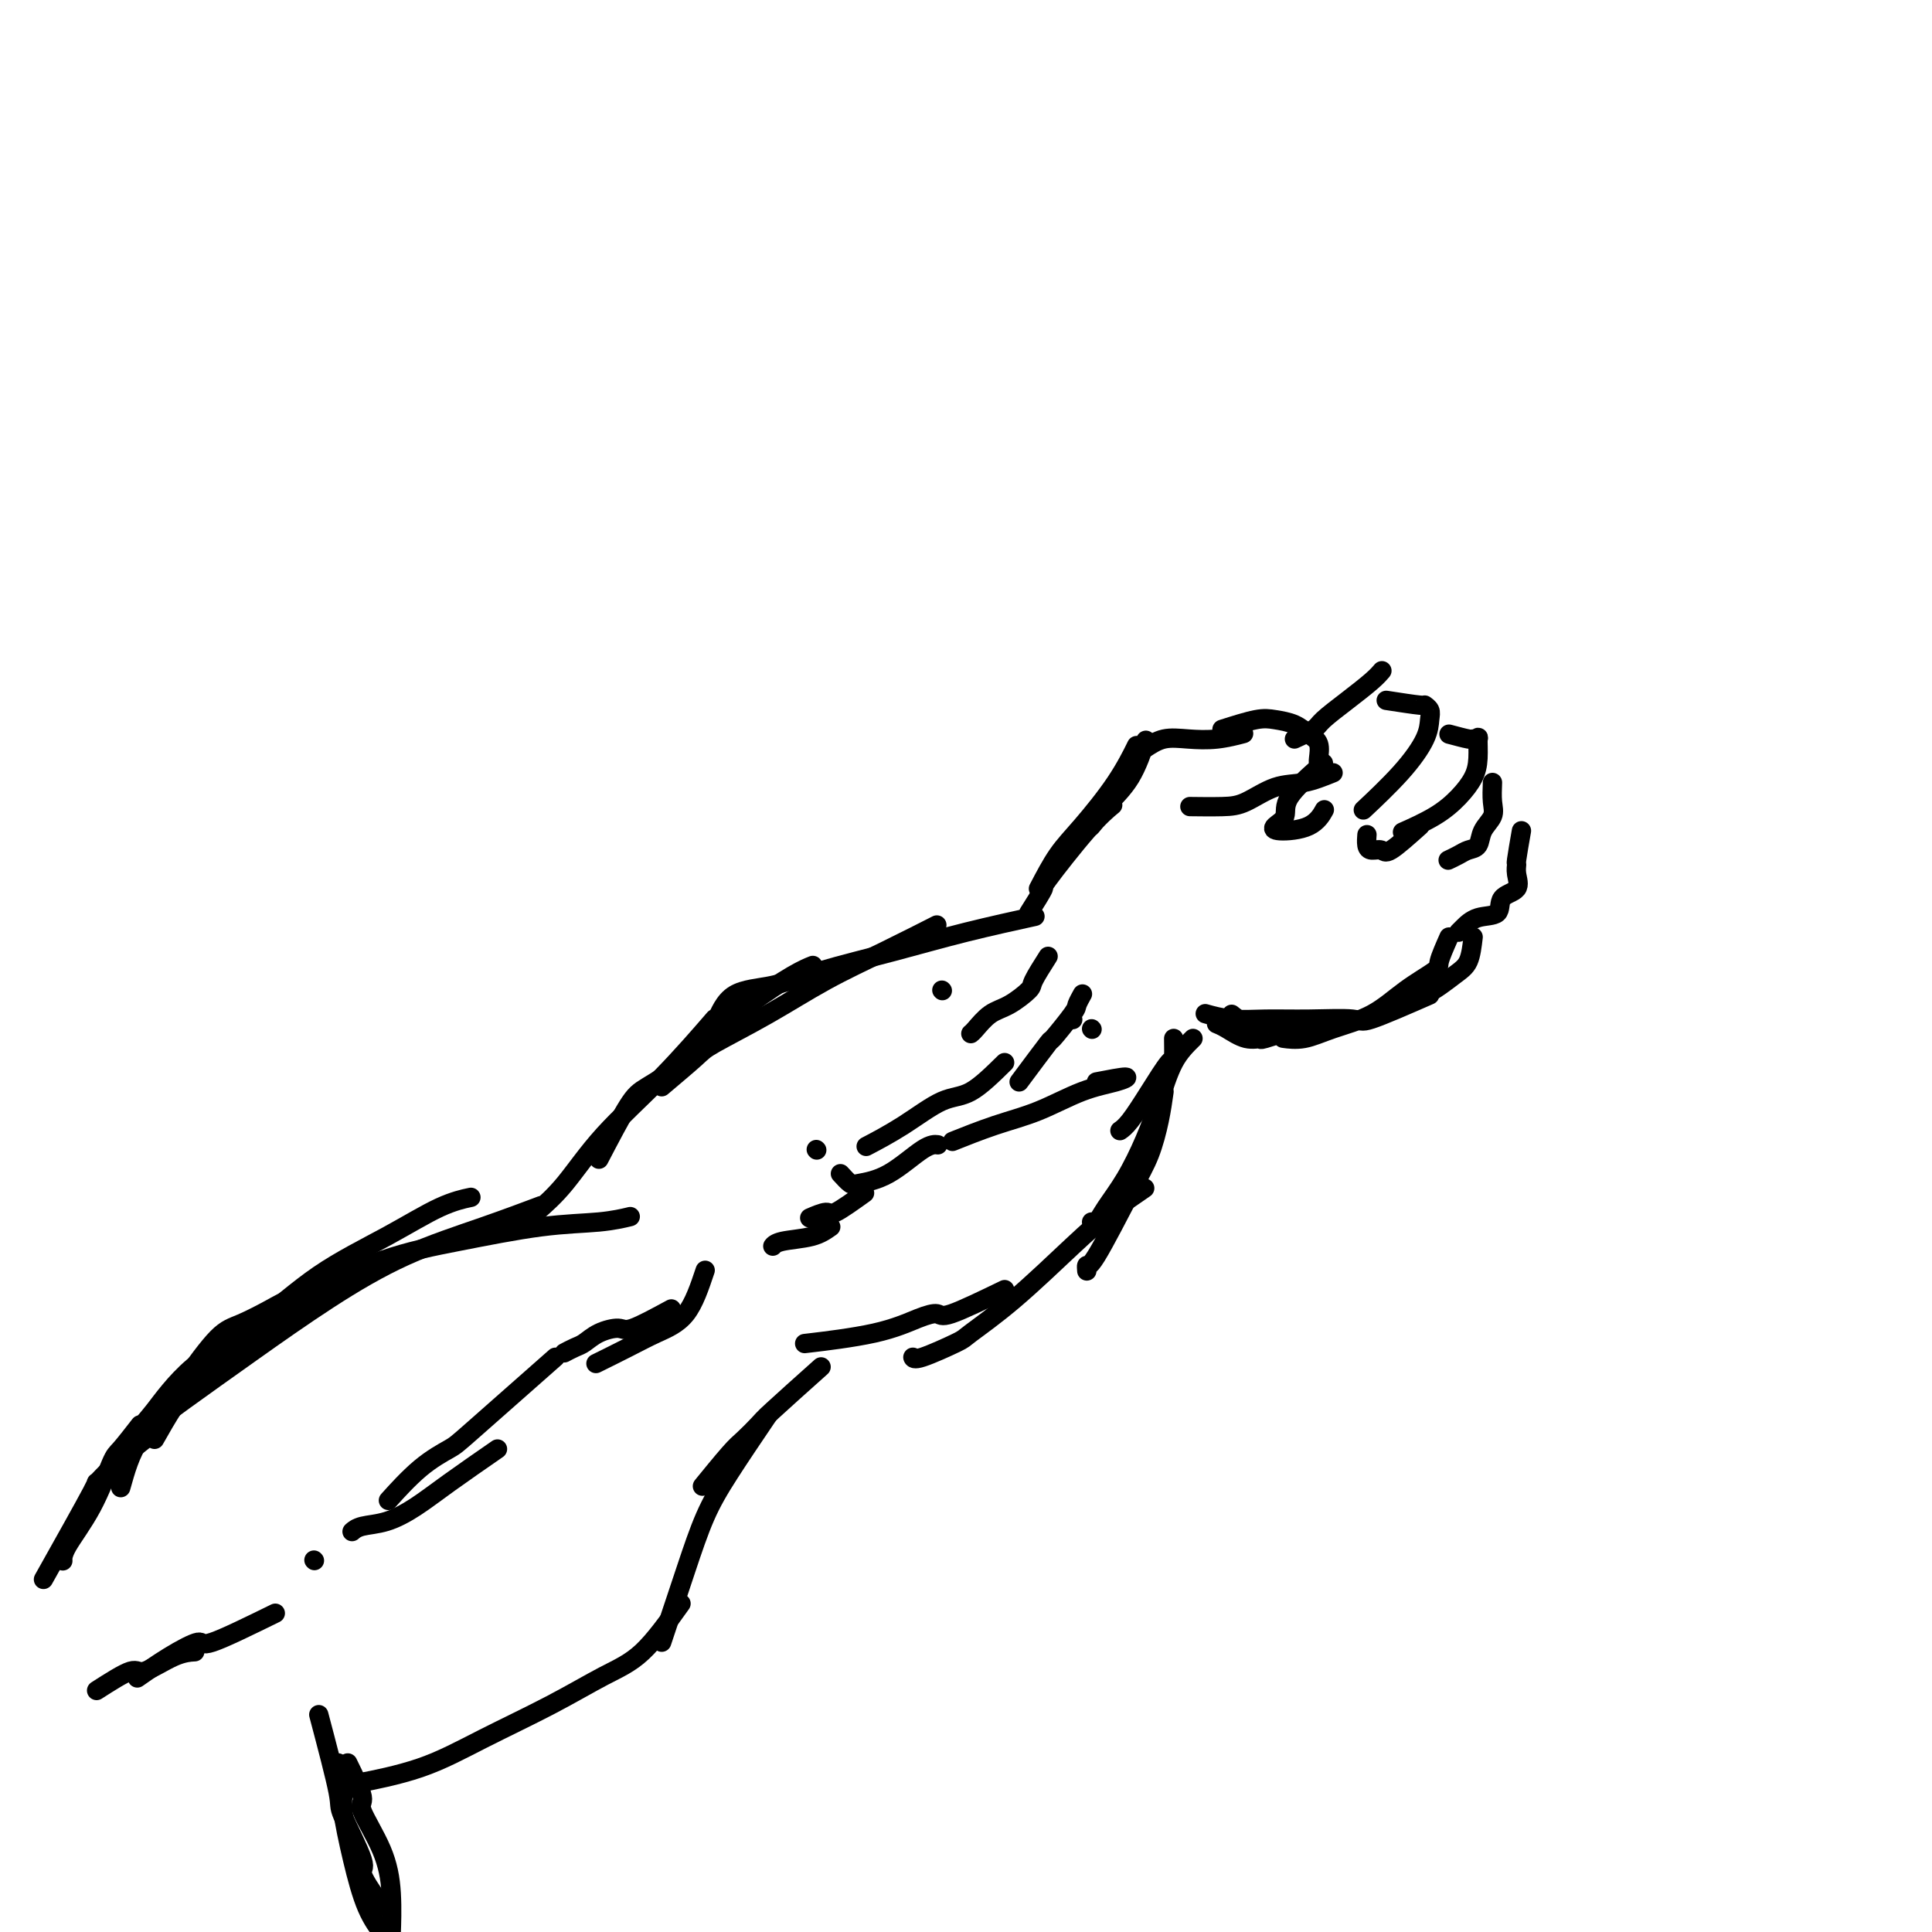 <svg viewBox='0 0 400 400' version='1.1' xmlns='http://www.w3.org/2000/svg' xmlns:xlink='http://www.w3.org/1999/xlink'><g fill='none' stroke='#000000' stroke-width='4' stroke-linecap='round' stroke-linejoin='round'><path d='M32,298c2.643,-4.667 5.286,-9.333 9,-13c3.714,-3.667 8.500,-6.333 15,-11c6.500,-4.667 14.714,-11.333 18,-14c3.286,-2.667 1.643,-1.333 0,0'/><path d='M26,303c1.087,-2.723 2.174,-5.447 3,-7c0.826,-1.553 1.392,-1.936 3,-4c1.608,-2.064 4.259,-5.810 8,-9c3.741,-3.190 8.572,-5.825 13,-9c4.428,-3.175 8.452,-6.889 13,-10c4.548,-3.111 9.621,-5.617 14,-8c4.379,-2.383 8.064,-4.642 11,-6c2.936,-1.358 5.125,-1.817 6,-2c0.875,-0.183 0.438,-0.092 0,0'/><path d='M25,308c0.993,-3.551 1.987,-7.102 4,-10c2.013,-2.898 5.047,-5.141 9,-8c3.953,-2.859 8.826,-6.332 14,-10c5.174,-3.668 10.649,-7.530 16,-11c5.351,-3.470 10.579,-6.549 16,-9c5.421,-2.451 11.037,-4.275 16,-6c4.963,-1.725 9.275,-3.350 11,-4c1.725,-0.650 0.862,-0.325 0,0'/><path d='M38,286c2.556,-3.544 5.111,-7.088 7,-9c1.889,-1.912 3.111,-2.191 5,-3c1.889,-0.809 4.443,-2.147 6,-3c1.557,-0.853 2.116,-1.223 6,-3c3.884,-1.777 11.094,-4.963 17,-7c5.906,-2.037 10.508,-2.924 16,-4c5.492,-1.076 11.874,-2.340 17,-3c5.126,-0.660 8.995,-0.716 12,-1c3.005,-0.284 5.144,-0.795 6,-1c0.856,-0.205 0.428,-0.102 0,0'/><path d='M111,251c1.914,-1.679 3.828,-3.359 6,-6c2.172,-2.641 4.603,-6.244 8,-10c3.397,-3.756 7.761,-7.665 12,-12c4.239,-4.335 8.354,-9.096 10,-11c1.646,-1.904 0.823,-0.952 0,0'/><path d='M124,240c2.241,-4.291 4.483,-8.582 6,-11c1.517,-2.418 2.310,-2.962 4,-4c1.690,-1.038 4.278,-2.569 6,-4c1.722,-1.431 2.577,-2.762 5,-5c2.423,-2.238 6.412,-5.383 10,-8c3.588,-2.617 6.774,-4.704 9,-6c2.226,-1.296 3.493,-1.799 4,-2c0.507,-0.201 0.253,-0.101 0,0'/><path d='M137,225c2.762,-2.332 5.524,-4.663 7,-6c1.476,-1.337 1.665,-1.679 4,-3c2.335,-1.321 6.816,-3.619 11,-6c4.184,-2.381 8.070,-4.844 12,-7c3.930,-2.156 7.904,-4.003 12,-6c4.096,-1.997 8.313,-4.142 10,-5c1.687,-0.858 0.843,-0.429 0,0'/><path d='M148,212c0.991,-2.375 1.983,-4.750 4,-6c2.017,-1.250 5.061,-1.376 8,-2c2.939,-0.624 5.774,-1.747 10,-3c4.226,-1.253 9.844,-2.635 15,-4c5.156,-1.365 9.850,-2.714 15,-4c5.150,-1.286 10.757,-2.510 13,-3c2.243,-0.490 1.121,-0.245 0,0'/><path d='M213,189c1.357,-2.150 2.715,-4.300 3,-5c0.285,-0.700 -0.501,0.049 1,-2c1.501,-2.049 5.289,-6.898 8,-10c2.711,-3.102 4.346,-4.458 5,-5c0.654,-0.542 0.327,-0.271 0,0'/><path d='M215,184c1.305,-2.496 2.609,-4.992 4,-7c1.391,-2.008 2.868,-3.528 5,-6c2.132,-2.472 4.920,-5.896 7,-9c2.080,-3.104 3.451,-5.887 4,-7c0.549,-1.113 0.274,-0.557 0,0'/><path d='M225,171c0.211,0.327 0.421,0.654 1,0c0.579,-0.654 1.526,-2.289 3,-4c1.474,-1.711 3.474,-3.499 5,-6c1.526,-2.501 2.579,-5.715 3,-7c0.421,-1.285 0.211,-0.643 0,0'/><path d='M237,155c1.266,-0.837 2.533,-1.675 4,-2c1.467,-0.325 3.136,-0.139 5,0c1.864,0.139 3.925,0.230 6,0c2.075,-0.230 4.164,-0.780 5,-1c0.836,-0.220 0.418,-0.110 0,0'/><path d='M253,151c2.607,-0.828 5.214,-1.657 7,-2c1.786,-0.343 2.752,-0.201 4,0c1.248,0.201 2.779,0.460 4,1c1.221,0.540 2.131,1.360 3,2c0.869,0.640 1.697,1.099 2,2c0.303,0.901 0.082,2.242 0,3c-0.082,0.758 -0.023,0.931 0,1c0.023,0.069 0.012,0.035 0,0'/><path d='M276,160c-2.011,0.815 -4.021,1.630 -6,2c-1.979,0.370 -3.925,0.295 -6,1c-2.075,0.705 -4.278,2.189 -6,3c-1.722,0.811 -2.964,0.949 -5,1c-2.036,0.051 -4.868,0.015 -6,0c-1.132,-0.015 -0.566,-0.007 0,0'/><path d='M268,153c1.579,-0.712 3.159,-1.424 4,-2c0.841,-0.576 0.944,-1.016 2,-2c1.056,-0.984 3.067,-2.511 5,-4c1.933,-1.489 3.790,-2.939 5,-4c1.210,-1.061 1.774,-1.732 2,-2c0.226,-0.268 0.113,-0.134 0,0'/><path d='M287,145c2.875,0.442 5.751,0.885 7,1c1.249,0.115 0.873,-0.097 1,0c0.127,0.097 0.758,0.503 1,1c0.242,0.497 0.095,1.083 0,2c-0.095,0.917 -0.139,2.163 -1,4c-0.861,1.837 -2.540,4.264 -5,7c-2.460,2.736 -5.703,5.782 -7,7c-1.297,1.218 -0.649,0.609 0,0'/><path d='M274,158c-2.903,2.558 -5.806,5.115 -7,7c-1.194,1.885 -0.681,3.096 -1,4c-0.319,0.904 -1.472,1.499 -2,2c-0.528,0.501 -0.430,0.907 1,1c1.430,0.093 4.193,-0.129 6,-1c1.807,-0.871 2.659,-2.392 3,-3c0.341,-0.608 0.170,-0.304 0,0'/><path d='M300,152c1.608,0.430 3.216,0.859 4,1c0.784,0.141 0.744,-0.007 1,0c0.256,0.007 0.807,0.168 1,0c0.193,-0.168 0.029,-0.663 0,0c-0.029,0.663 0.079,2.486 0,4c-0.079,1.514 -0.344,2.718 -1,4c-0.656,1.282 -1.702,2.643 -3,4c-1.298,1.357 -2.850,2.712 -5,4c-2.150,1.288 -4.900,2.511 -6,3c-1.100,0.489 -0.550,0.245 0,0'/><path d='M294,171c-2.362,2.117 -4.724,4.234 -6,5c-1.276,0.766 -1.466,0.180 -2,0c-0.534,-0.180 -1.411,0.044 -2,0c-0.589,-0.044 -0.889,-0.358 -1,-1c-0.111,-0.642 -0.032,-1.612 0,-2c0.032,-0.388 0.016,-0.194 0,0'/><path d='M309,162c-0.056,1.419 -0.112,2.838 0,4c0.112,1.162 0.392,2.065 0,3c-0.392,0.935 -1.457,1.900 -2,3c-0.543,1.100 -0.563,2.333 -1,3c-0.438,0.667 -1.293,0.766 -2,1c-0.707,0.234 -1.267,0.601 -2,1c-0.733,0.399 -1.638,0.828 -2,1c-0.362,0.172 -0.181,0.086 0,0'/><path d='M315,172c-0.429,2.462 -0.858,4.923 -1,6c-0.142,1.077 0.004,0.769 0,1c-0.004,0.231 -0.157,1.003 0,2c0.157,0.997 0.624,2.221 0,3c-0.624,0.779 -2.339,1.112 -3,2c-0.661,0.888 -0.268,2.329 -1,3c-0.732,0.671 -2.588,0.572 -4,1c-1.412,0.428 -2.380,1.385 -3,2c-0.620,0.615 -0.891,0.890 -1,1c-0.109,0.110 -0.054,0.055 0,0'/><path d='M305,194c-0.221,1.881 -0.441,3.762 -1,5c-0.559,1.238 -1.456,1.835 -3,3c-1.544,1.165 -3.733,2.900 -6,4c-2.267,1.100 -4.610,1.565 -6,2c-1.390,0.435 -1.826,0.838 -2,1c-0.174,0.162 -0.087,0.081 0,0'/><path d='M300,194c-0.872,1.973 -1.743,3.946 -2,5c-0.257,1.054 0.102,1.190 -1,2c-1.102,0.810 -3.665,2.294 -6,4c-2.335,1.706 -4.440,3.634 -7,5c-2.560,1.366 -5.573,2.170 -8,3c-2.427,0.830 -4.269,1.685 -6,2c-1.731,0.315 -3.352,0.090 -4,0c-0.648,-0.090 -0.324,-0.045 0,0'/><path d='M296,206c-4.831,2.114 -9.662,4.228 -12,5c-2.338,0.772 -2.182,0.203 -4,0c-1.818,-0.203 -5.609,-0.041 -9,0c-3.391,0.041 -6.383,-0.041 -9,0c-2.617,0.041 -4.858,0.203 -7,0c-2.142,-0.203 -4.183,-0.772 -5,-1c-0.817,-0.228 -0.408,-0.114 0,0'/><path d='M255,210c1.056,0.845 2.112,1.691 3,2c0.888,0.309 1.609,0.083 3,0c1.391,-0.083 3.451,-0.022 5,0c1.549,0.022 2.585,0.006 3,0c0.415,-0.006 0.207,-0.003 0,0'/><path d='M271,212c-3.753,1.282 -7.507,2.564 -9,3c-1.493,0.436 -0.726,0.026 -1,0c-0.274,-0.026 -1.589,0.333 -3,0c-1.411,-0.333 -2.918,-1.359 -4,-2c-1.082,-0.641 -1.738,-0.897 -2,-1c-0.262,-0.103 -0.131,-0.051 0,0'/><path d='M243,215c0.020,1.715 0.040,3.430 0,4c-0.040,0.570 -0.141,-0.005 -1,1c-0.859,1.005 -2.478,3.589 -4,6c-1.522,2.411 -2.948,4.649 -4,6c-1.052,1.351 -1.729,1.815 -2,2c-0.271,0.185 -0.135,0.093 0,0'/><path d='M247,215c-1.417,1.396 -2.834,2.793 -4,5c-1.166,2.207 -2.081,5.226 -3,8c-0.919,2.774 -1.844,5.304 -3,8c-1.156,2.696 -2.545,5.560 -4,8c-1.455,2.440 -2.978,4.458 -4,6c-1.022,1.542 -1.544,2.607 -2,3c-0.456,0.393 -0.844,0.112 -1,0c-0.156,-0.112 -0.078,-0.056 0,0'/><path d='M241,226c-0.265,1.884 -0.530,3.768 -1,6c-0.470,2.232 -1.145,4.812 -2,7c-0.855,2.188 -1.889,3.984 -4,8c-2.111,4.016 -5.298,10.252 -7,13c-1.702,2.748 -1.920,2.009 -2,2c-0.080,-0.009 -0.023,0.712 0,1c0.023,0.288 0.011,0.144 0,0'/><path d='M237,246c-2.346,1.600 -4.693,3.200 -7,5c-2.307,1.800 -4.576,3.800 -8,7c-3.424,3.200 -8.003,7.600 -12,11c-3.997,3.400 -7.411,5.801 -9,7c-1.589,1.199 -1.354,1.198 -3,2c-1.646,0.802 -5.174,2.408 -7,3c-1.826,0.592 -1.950,0.169 -2,0c-0.050,-0.169 -0.025,-0.085 0,0'/><path d='M208,267c-4.385,2.124 -8.771,4.247 -11,5c-2.229,0.753 -2.302,0.135 -3,0c-0.698,-0.135 -2.022,0.211 -4,1c-1.978,0.789 -4.609,2.020 -9,3c-4.391,0.980 -10.540,1.709 -13,2c-2.460,0.291 -1.230,0.146 0,0'/><path d='M170,283c-3.964,3.544 -7.928,7.087 -10,9c-2.072,1.913 -2.251,2.195 -3,3c-0.749,0.805 -2.067,2.133 -3,3c-0.933,0.867 -1.482,1.272 -3,3c-1.518,1.728 -4.005,4.779 -5,6c-0.995,1.221 -0.497,0.610 0,0'/><path d='M159,293c-2.906,4.295 -5.812,8.591 -8,12c-2.188,3.409 -3.658,5.933 -5,9c-1.342,3.067 -2.556,6.678 -4,11c-1.444,4.322 -3.120,9.356 -4,12c-0.880,2.644 -0.966,2.898 -1,3c-0.034,0.102 -0.017,0.051 0,0'/><path d='M141,332c-2.717,3.797 -5.433,7.593 -8,10c-2.567,2.407 -4.984,3.423 -8,5c-3.016,1.577 -6.631,3.715 -11,6c-4.369,2.285 -9.491,4.715 -14,7c-4.509,2.285 -8.406,4.423 -13,6c-4.594,1.577 -9.884,2.593 -12,3c-2.116,0.407 -1.058,0.203 0,0'/><path d='M217,198c-1.250,1.967 -2.499,3.935 -3,5c-0.501,1.065 -0.253,1.228 -1,2c-0.747,0.772 -2.487,2.154 -4,3c-1.513,0.846 -2.797,1.154 -4,2c-1.203,0.846 -2.324,2.228 -3,3c-0.676,0.772 -0.907,0.935 -1,1c-0.093,0.065 -0.046,0.033 0,0'/><path d='M208,220c-2.466,2.429 -4.931,4.858 -7,6c-2.069,1.142 -3.740,0.997 -6,2c-2.260,1.003 -5.108,3.155 -8,5c-2.892,1.845 -5.826,3.384 -7,4c-1.174,0.616 -0.587,0.308 0,0'/><path d='M222,211c0.000,0.000 0.100,0.100 0.1,0.1'/><path d='M226,213c0.000,0.000 0.100,0.100 0.1,0.1'/><path d='M227,224c2.608,-0.503 5.216,-1.006 6,-1c0.784,0.006 -0.257,0.520 -2,1c-1.743,0.480 -4.188,0.924 -7,2c-2.812,1.076 -5.991,2.783 -9,4c-3.009,1.217 -5.849,1.943 -9,3c-3.151,1.057 -6.615,2.445 -8,3c-1.385,0.555 -0.693,0.278 0,0'/><path d='M172,254c-1.071,0.762 -2.143,1.524 -4,2c-1.857,0.476 -4.500,0.667 -6,1c-1.500,0.333 -1.857,0.810 -2,1c-0.143,0.190 -0.071,0.095 0,0'/><path d='M146,263c-1.145,3.418 -2.290,6.836 -4,9c-1.710,2.164 -3.984,3.075 -6,4c-2.016,0.925 -3.774,1.864 -6,3c-2.226,1.136 -4.922,2.467 -6,3c-1.078,0.533 -0.539,0.266 0,0'/><path d='M103,300c-3.579,2.477 -7.159,4.955 -10,7c-2.841,2.045 -4.944,3.659 -7,5c-2.056,1.341 -4.067,2.411 -6,3c-1.933,0.589 -3.790,0.697 -5,1c-1.210,0.303 -1.774,0.801 -2,1c-0.226,0.199 -0.113,0.100 0,0'/><path d='M65,323c0.000,0.000 0.100,0.100 0.1,0.1'/><path d='M29,295c-1.547,1.988 -3.094,3.976 -4,5c-0.906,1.024 -1.171,1.084 -2,3c-0.829,1.916 -2.222,5.689 -4,9c-1.778,3.311 -3.940,6.161 -5,8c-1.060,1.839 -1.017,2.668 -1,3c0.017,0.332 0.009,0.166 0,0'/><path d='M9,327c4.187,-7.463 8.373,-14.925 10,-18c1.627,-3.075 0.694,-1.762 1,-2c0.306,-0.238 1.852,-2.026 4,-4c2.148,-1.974 4.900,-4.136 6,-5c1.100,-0.864 0.550,-0.432 0,0'/><path d='M66,355c1.704,6.455 3.408,12.909 4,16c0.592,3.091 0.071,2.818 1,5c0.929,2.182 3.307,6.820 4,9c0.693,2.180 -0.299,1.904 0,3c0.299,1.096 1.888,3.564 3,5c1.112,1.436 1.746,1.839 2,2c0.254,0.161 0.127,0.081 0,0'/><path d='M70,365c0.465,2.316 0.931,4.632 1,6c0.069,1.368 -0.258,1.789 0,4c0.258,2.211 1.100,6.211 2,10c0.900,3.789 1.858,7.366 3,10c1.142,2.634 2.469,4.324 3,5c0.531,0.676 0.265,0.338 0,0'/><path d='M72,365c1.373,2.806 2.746,5.611 3,7c0.254,1.389 -0.612,1.361 0,3c0.612,1.639 2.700,4.944 4,8c1.300,3.056 1.812,5.861 2,9c0.188,3.139 0.054,6.611 0,8c-0.054,1.389 -0.027,0.694 0,0'/><path d='M179,247c-2.399,1.720 -4.798,3.440 -6,4c-1.202,0.560 -1.208,-0.042 -2,0c-0.792,0.042 -2.369,0.726 -3,1c-0.631,0.274 -0.315,0.137 0,0'/><path d='M139,271c-3.142,1.706 -6.283,3.413 -8,4c-1.717,0.587 -2.008,0.056 -3,0c-0.992,-0.056 -2.683,0.363 -4,1c-1.317,0.637 -2.260,1.490 -3,2c-0.740,0.510 -1.276,0.676 -2,1c-0.724,0.324 -1.635,0.807 -2,1c-0.365,0.193 -0.182,0.097 0,0'/><path d='M115,281c-6.753,5.960 -13.506,11.920 -17,15c-3.494,3.080 -3.730,3.279 -5,4c-1.270,0.721 -3.573,1.963 -6,4c-2.427,2.037 -4.979,4.868 -6,6c-1.021,1.132 -0.510,0.566 0,0'/><path d='M57,334c-5.289,2.595 -10.577,5.190 -13,6c-2.423,0.810 -1.979,-0.164 -3,0c-1.021,0.164 -3.506,1.467 -6,3c-2.494,1.533 -4.998,3.295 -6,4c-1.002,0.705 -0.501,0.352 0,0'/><path d='M20,350c2.769,-1.774 5.537,-3.547 7,-4c1.463,-0.453 1.619,0.415 3,0c1.381,-0.415 3.987,-2.112 6,-3c2.013,-0.888 3.432,-0.968 4,-1c0.568,-0.032 0.284,-0.016 0,0'/><path d='M174,243c0.750,0.823 1.501,1.646 2,2c0.499,0.354 0.747,0.238 2,0c1.253,-0.238 3.511,-0.600 6,-2c2.489,-1.400 5.209,-3.838 7,-5c1.791,-1.162 2.655,-1.046 3,-1c0.345,0.046 0.173,0.023 0,0'/><path d='M211,224c2.538,-3.408 5.076,-6.815 6,-8c0.924,-1.185 0.234,-0.146 1,-1c0.766,-0.854 2.989,-3.600 4,-5c1.011,-1.400 0.811,-1.454 1,-2c0.189,-0.546 0.768,-1.585 1,-2c0.232,-0.415 0.116,-0.208 0,0'/><path d='M195,205c0.000,0.000 0.100,0.100 0.1,0.1'/><path d='M169,238c0.000,0.000 0.100,0.100 0.1,0.1'/></g>
</svg>